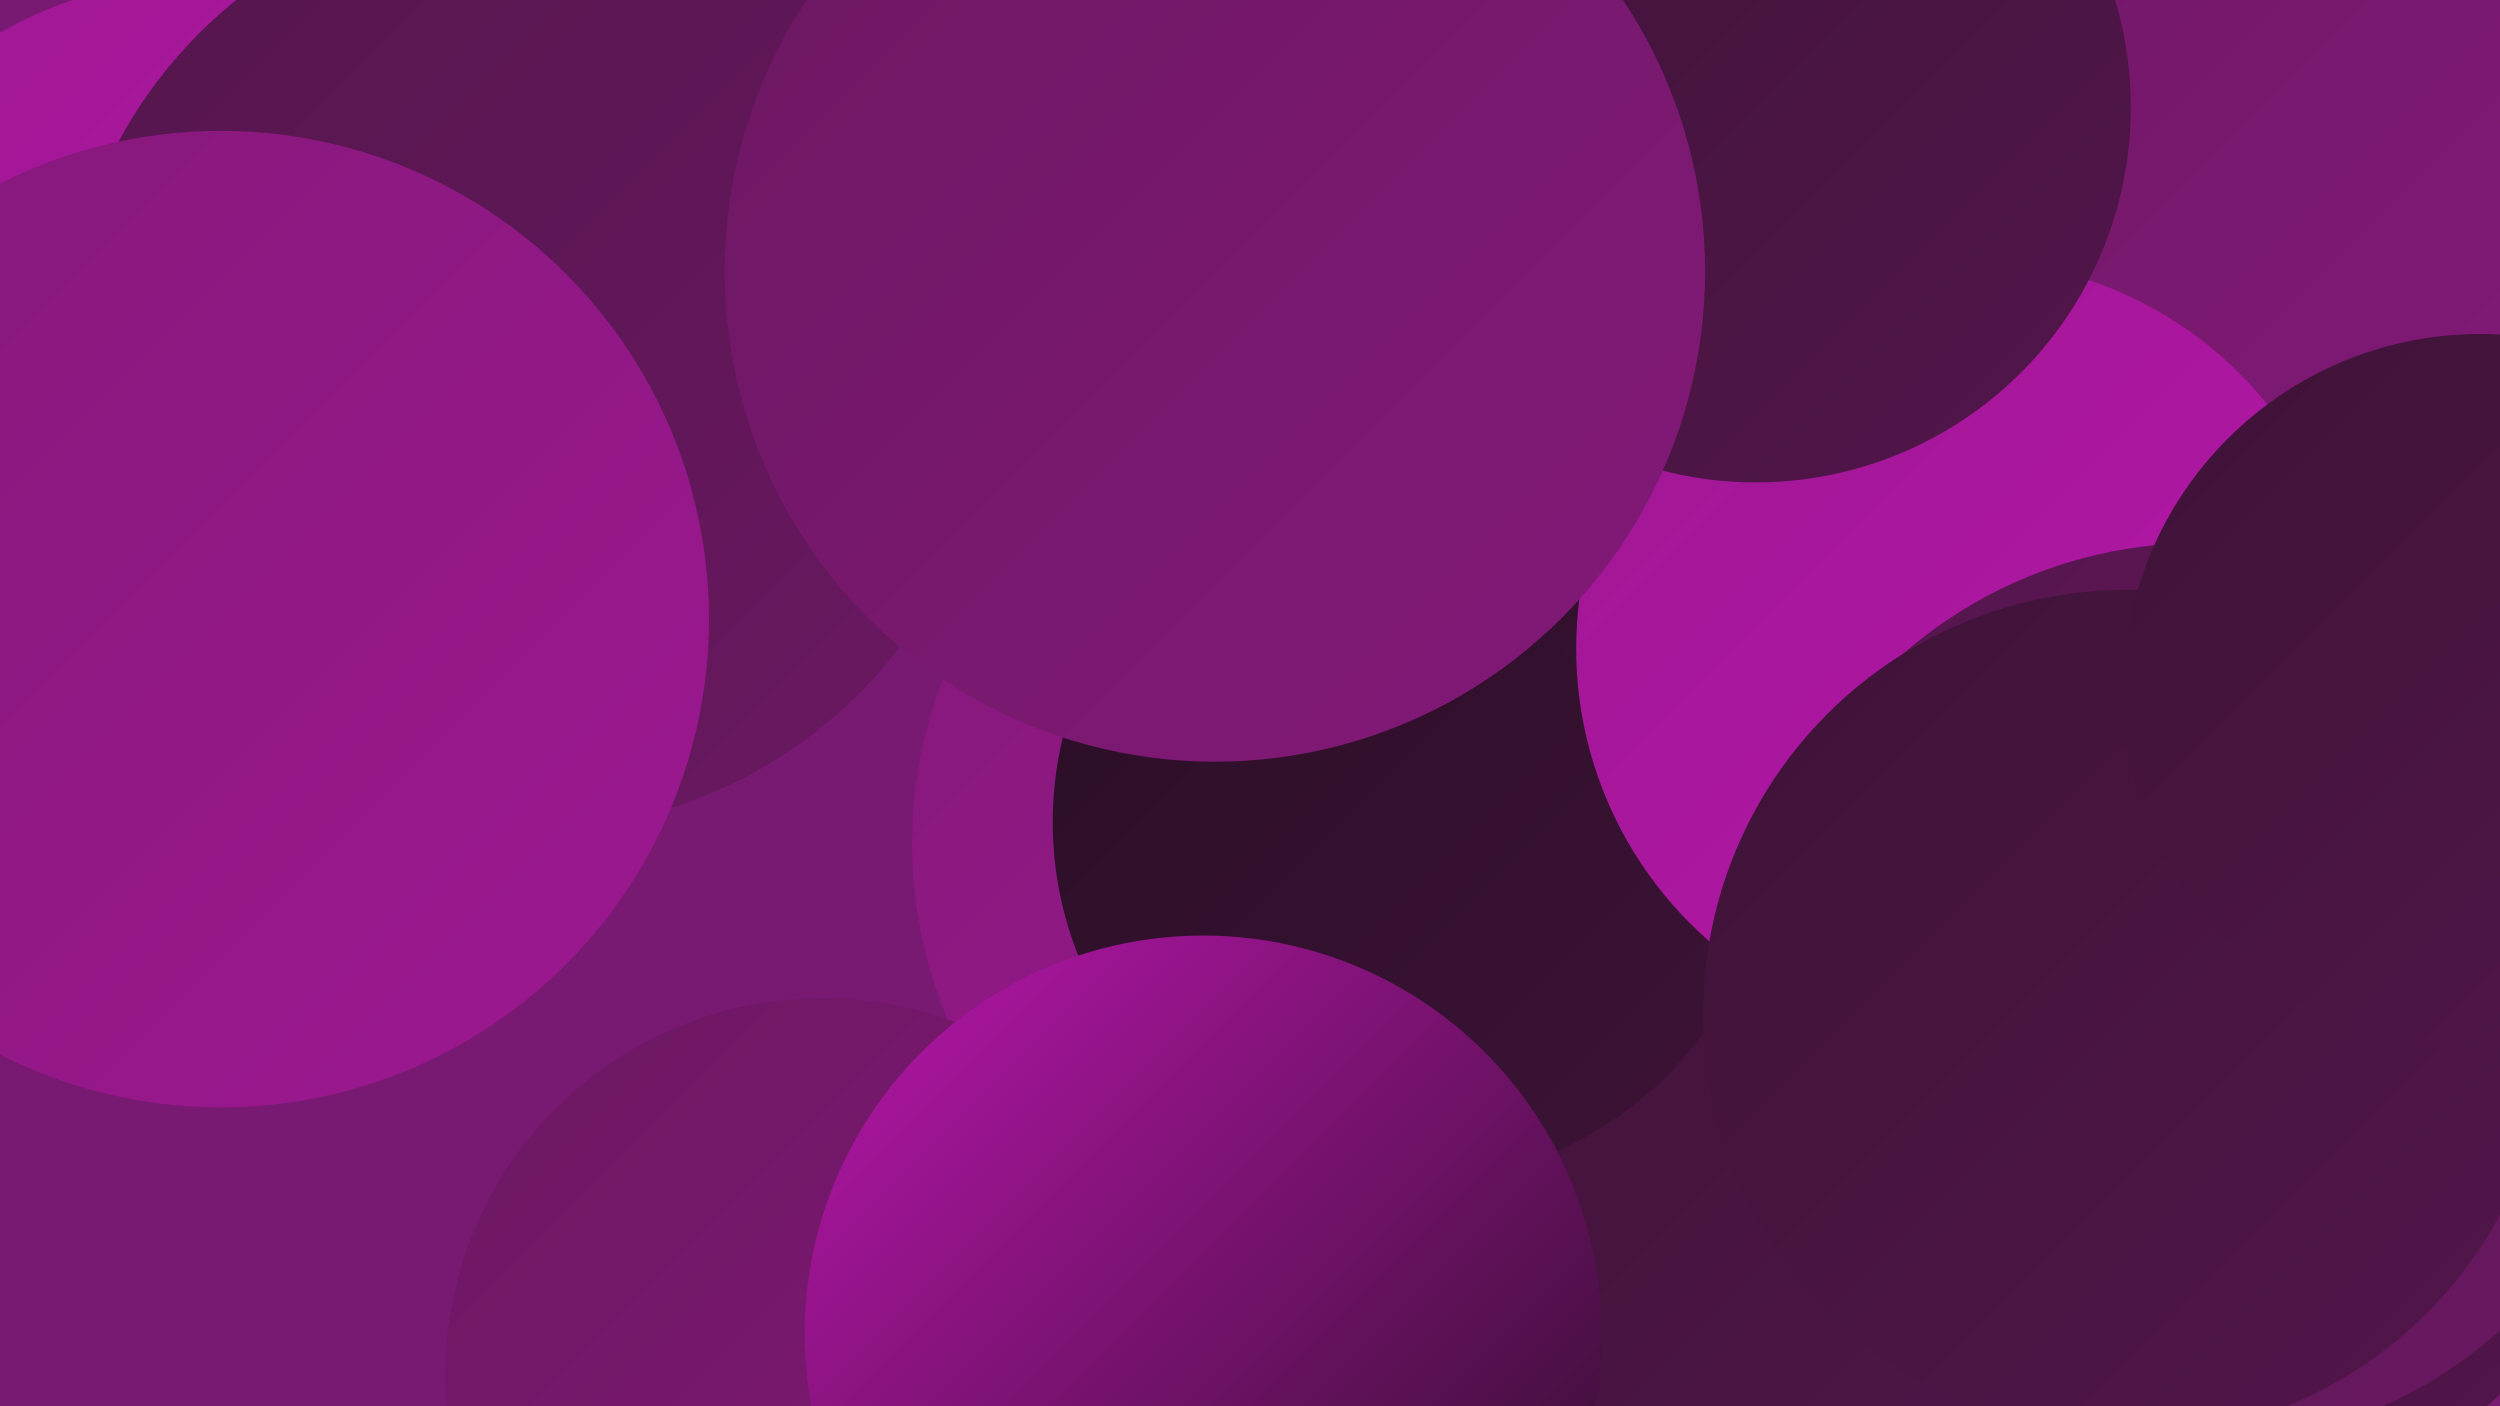 <?xml version="1.0" encoding="UTF-8"?><svg width="1280" height="720" xmlns="http://www.w3.org/2000/svg"><defs><linearGradient id="grad0" x1="0%" y1="0%" x2="100%" y2="100%"><stop offset="0%" style="stop-color:#290e25;stop-opacity:1" /><stop offset="100%" style="stop-color:#3e1337;stop-opacity:1" /></linearGradient><linearGradient id="grad1" x1="0%" y1="0%" x2="100%" y2="100%"><stop offset="0%" style="stop-color:#3e1337;stop-opacity:1" /><stop offset="100%" style="stop-color:#54164c;stop-opacity:1" /></linearGradient><linearGradient id="grad2" x1="0%" y1="0%" x2="100%" y2="100%"><stop offset="0%" style="stop-color:#54164c;stop-opacity:1" /><stop offset="100%" style="stop-color:#6b1862;stop-opacity:1" /></linearGradient><linearGradient id="grad3" x1="0%" y1="0%" x2="100%" y2="100%"><stop offset="0%" style="stop-color:#6b1862;stop-opacity:1" /><stop offset="100%" style="stop-color:#841979;stop-opacity:1" /></linearGradient><linearGradient id="grad4" x1="0%" y1="0%" x2="100%" y2="100%"><stop offset="0%" style="stop-color:#841979;stop-opacity:1" /><stop offset="100%" style="stop-color:#9e1892;stop-opacity:1" /></linearGradient><linearGradient id="grad5" x1="0%" y1="0%" x2="100%" y2="100%"><stop offset="0%" style="stop-color:#9e1892;stop-opacity:1" /><stop offset="100%" style="stop-color:#b916ad;stop-opacity:1" /></linearGradient><linearGradient id="grad6" x1="0%" y1="0%" x2="100%" y2="100%"><stop offset="0%" style="stop-color:#b916ad;stop-opacity:1" /><stop offset="100%" style="stop-color:#290e25;stop-opacity:1" /></linearGradient></defs><rect width="1280" height="720" fill="#781972" /><circle cx="699" cy="432" r="232" fill="url(#grad4)" /><circle cx="104" cy="198" r="209" fill="url(#grad5)" /><circle cx="981" cy="569" r="250" fill="url(#grad1)" /><circle cx="421" cy="704" r="193" fill="url(#grad3)" /><circle cx="723" cy="421" r="184" fill="url(#grad0)" /><circle cx="1230" cy="295" r="224" fill="url(#grad1)" /><circle cx="1144" cy="570" r="198" fill="url(#grad1)" /><circle cx="939" cy="193" r="198" fill="url(#grad0)" /><circle cx="1176" cy="108" r="213" fill="url(#grad0)" /><circle cx="1158" cy="11" r="249" fill="url(#grad3)" /><circle cx="271" cy="186" r="239" fill="url(#grad2)" /><circle cx="1006" cy="332" r="199" fill="url(#grad5)" /><circle cx="1126" cy="509" r="231" fill="url(#grad2)" /><circle cx="899" cy="55" r="192" fill="url(#grad1)" /><circle cx="1089" cy="519" r="217" fill="url(#grad1)" /><circle cx="1270" cy="354" r="183" fill="url(#grad1)" /><circle cx="113" cy="317" r="250" fill="url(#grad4)" /><circle cx="616" cy="683" r="204" fill="url(#grad6)" /><circle cx="625" cy="85" r="209" fill="url(#grad0)" /><circle cx="622" cy="139" r="251" fill="url(#grad3)" /></svg>